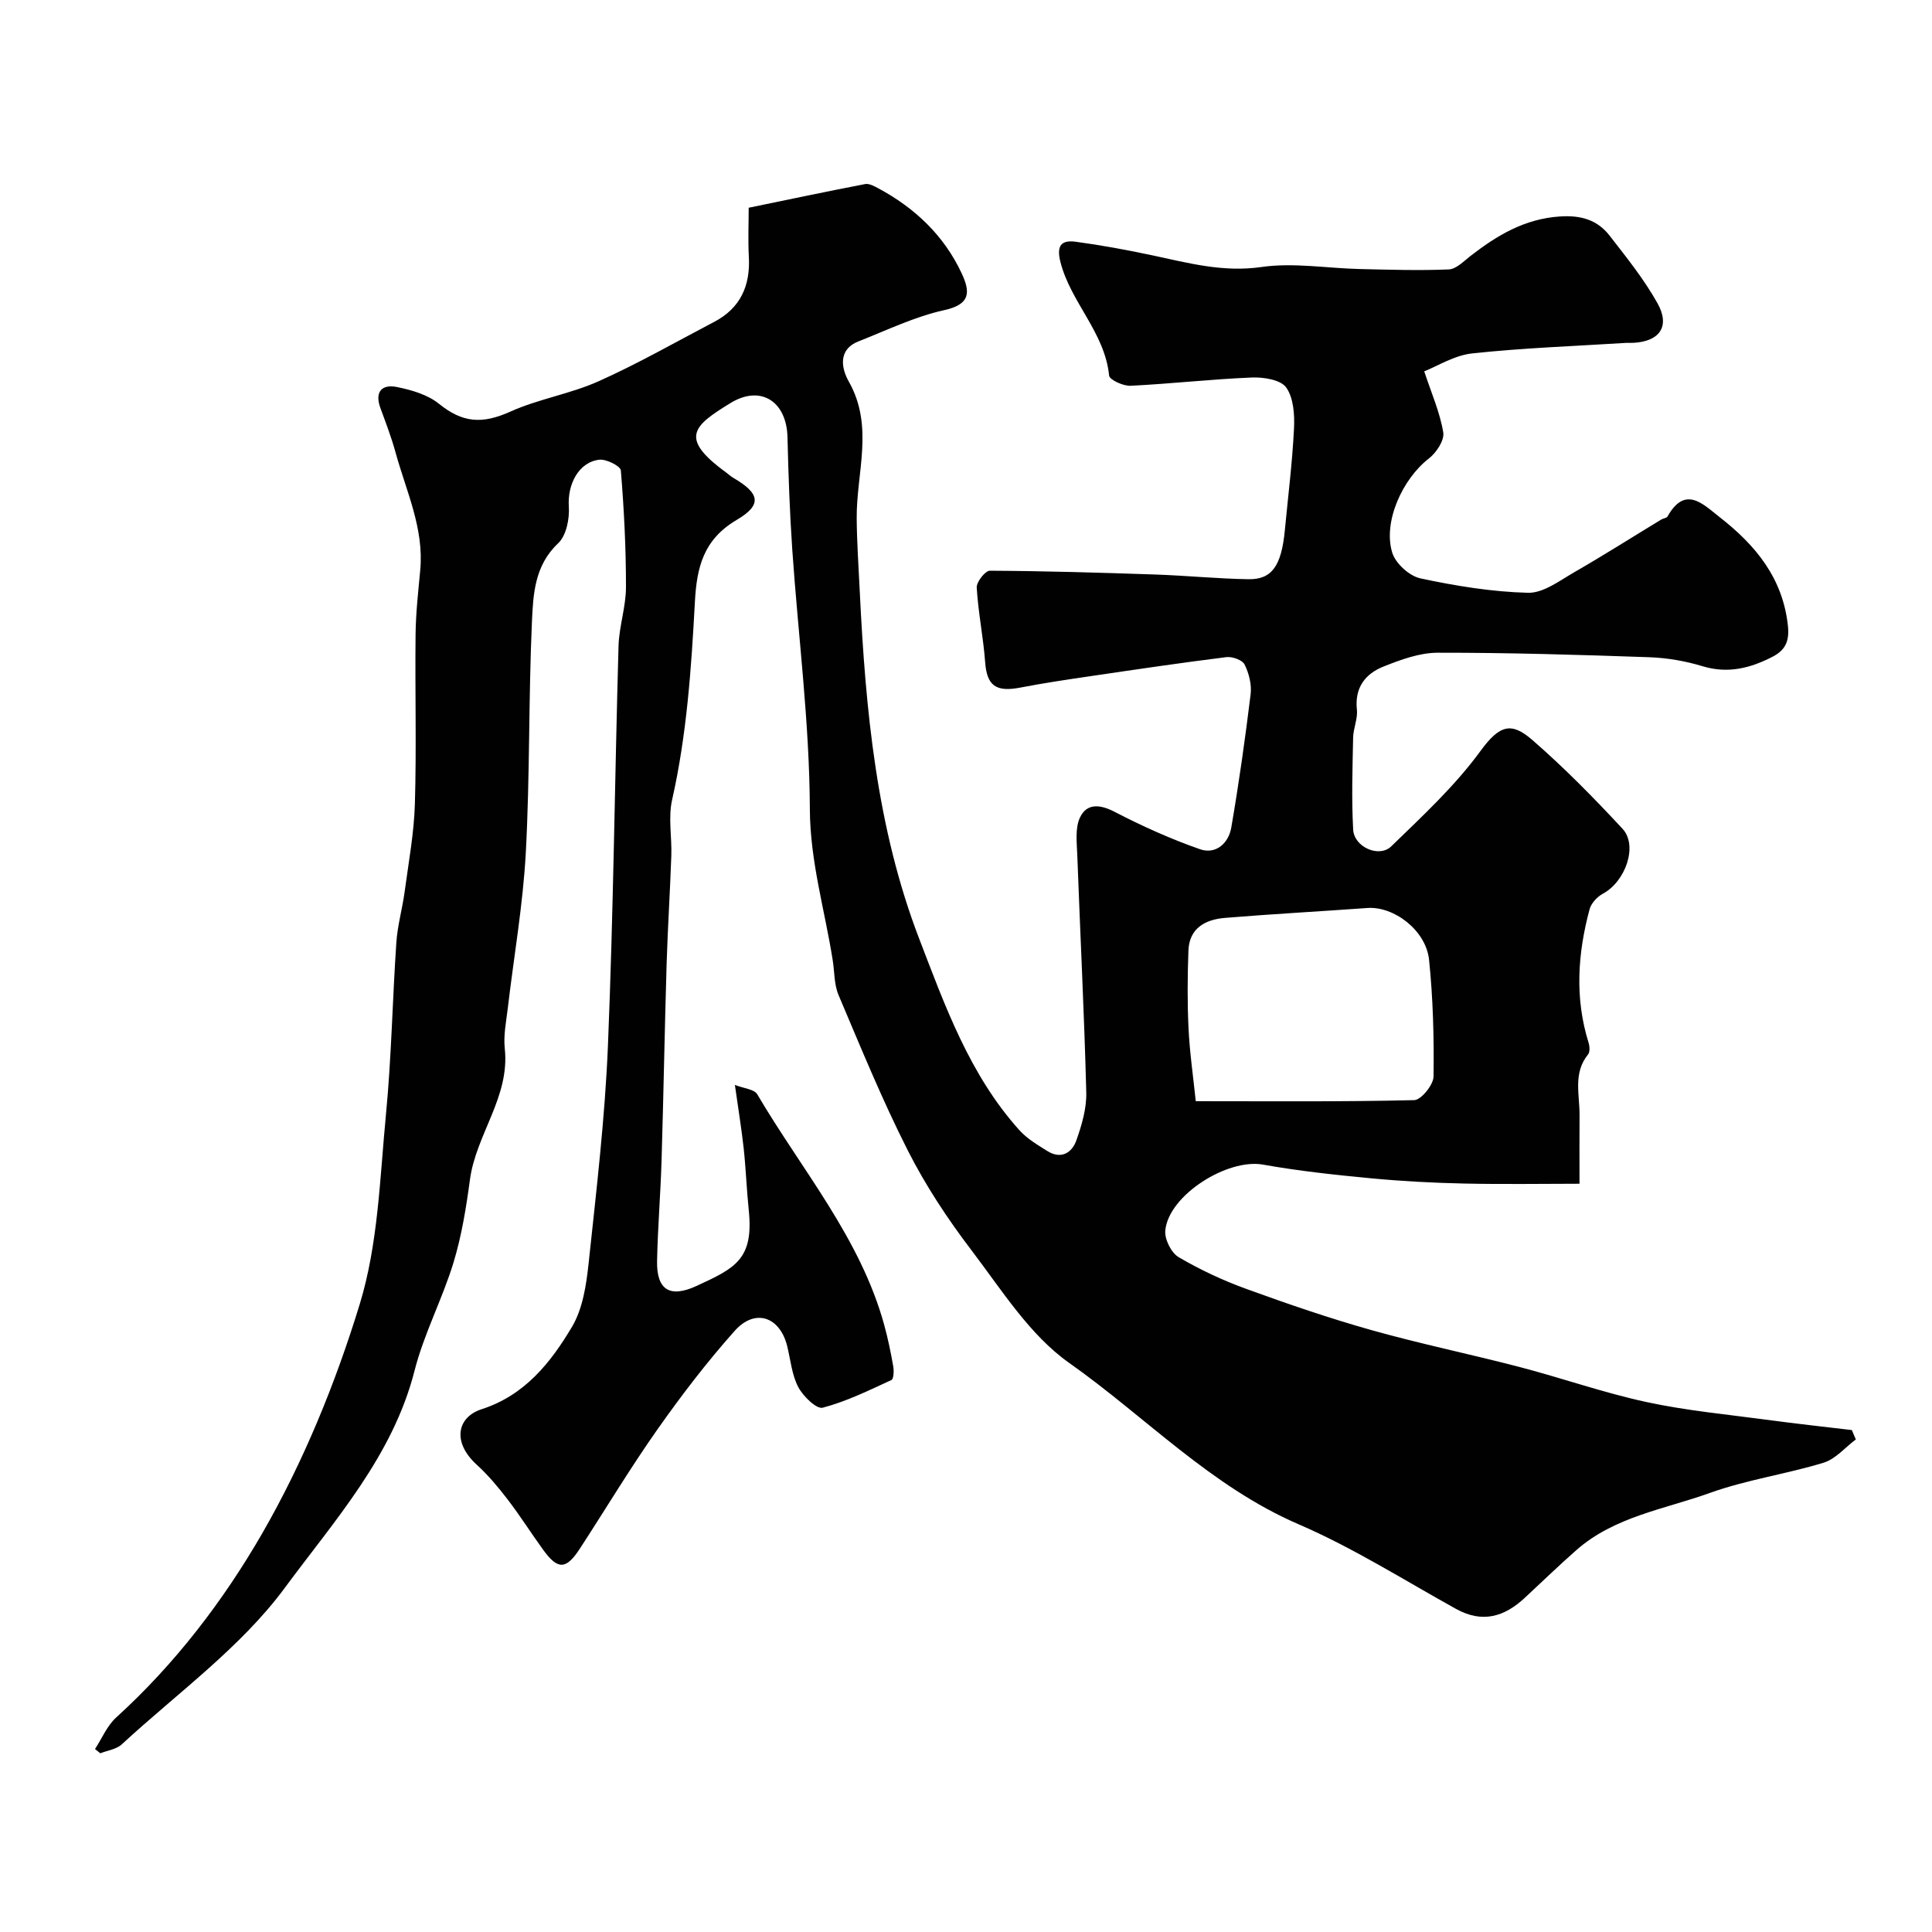 <svg enable-background="new 0 0 400 400" viewBox="0 0 400 400" xmlns="http://www.w3.org/2000/svg"><path d="m19.67 362.12c1.44-2.2 2.5-4.82 4.38-6.53 12.18-11.06 22.2-24.18 30.24-38.12 8.53-14.81 15.17-31.06 20.18-47.43 3.83-12.5 4.17-26.13 5.44-39.32 1.14-11.82 1.34-23.73 2.15-35.59.24-3.56 1.26-7.05 1.73-10.6.81-6.05 1.94-12.1 2.11-18.18.34-11.68.01-23.37.14-35.06.05-4.44.56-8.87.97-13.3.79-8.63-2.92-16.31-5.11-24.3-.86-3.13-2.03-6.18-3.15-9.24-1.22-3.33.33-4.94 3.38-4.33s6.4 1.58 8.74 3.47c4.9 3.96 8.94 4.26 14.77 1.64 5.86-2.64 12.44-3.67 18.31-6.3 8.17-3.66 15.98-8.13 23.92-12.29 5.43-2.85 7.5-7.48 7.17-13.48-.19-3.47-.03-6.96-.03-10.15 8.24-1.7 16.16-3.37 24.1-4.9.82-.16 1.88.42 2.72.87 7.57 4.06 13.59 9.76 17.25 17.56 1.86 3.98 1.84 6.48-3.58 7.67-6.09 1.34-11.87 4.15-17.73 6.46-4.44 1.74-3.49 5.76-2.04 8.32 5.28 9.32 1.56 18.88 1.64 28.34.04 5.08.4 10.16.64 15.23 1.19 24.43 3.48 48.85 12.29 71.77 5.33 13.87 10.47 28.27 20.78 39.69 1.58 1.75 3.75 3.03 5.78 4.3 2.81 1.75 5.06.39 5.98-2.2 1.13-3.18 2.15-6.65 2.06-9.97-.42-16.37-1.26-32.74-1.86-49.11-.1-2.62-.48-5.62.57-7.81 1.4-2.93 4.09-2.74 7.16-1.15 5.7 2.96 11.61 5.62 17.67 7.74 3.28 1.15 5.92-1.23 6.48-4.47 1.58-9.17 2.88-18.39 4.01-27.63.24-2-.35-4.32-1.25-6.14-.46-.93-2.54-1.68-3.76-1.53-9.39 1.17-18.76 2.56-28.13 3.94-4.85.71-9.7 1.43-14.51 2.36-5.13 1-6.96-.41-7.32-5.3-.38-5.15-1.44-10.25-1.74-15.4-.07-1.16 1.77-3.5 2.72-3.49 11.44.06 22.87.4 34.31.79 6.43.22 12.85.87 19.28.97 4.83.07 6.78-2.83 7.48-10.11.67-7.03 1.55-14.05 1.9-21.1.14-2.86-.09-6.34-1.62-8.49-1.15-1.6-4.68-2.16-7.11-2.06-8.38.34-16.73 1.3-25.11 1.71-1.51.07-4.36-1.23-4.44-2.11-.89-8.94-7.95-15.14-10.08-23.52-.87-3.42.21-4.59 3.17-4.19 5.31.72 10.59 1.69 15.84 2.81 7.46 1.59 14.67 3.57 22.63 2.42 6.61-.95 13.53.26 20.31.42 6.15.14 12.31.34 18.45.08 1.54-.06 3.09-1.69 4.49-2.78 5.49-4.25 11.17-7.69 18.49-8.18 4.39-.3 7.78.69 10.34 3.99 3.5 4.51 7.12 9.01 9.89 13.96 2.68 4.79.47 7.92-4.98 8.21-.5.03-1-.02-1.5.01-10.63.67-21.3 1.04-31.88 2.18-3.71.4-7.22 2.65-9.93 3.71 1.51 4.58 3.26 8.52 3.94 12.65.27 1.63-1.43 4.2-2.97 5.39-5.45 4.21-9.57 13.14-7.58 19.54.69 2.21 3.53 4.79 5.8 5.28 7.32 1.57 14.83 2.8 22.29 2.99 3.18.08 6.55-2.51 9.61-4.27 6.08-3.5 12-7.26 17.99-10.9.42-.25 1.11-.29 1.3-.64 3.67-6.51 7.35-2.53 10.75.12 7.43 5.79 13.15 12.63 14.18 22.63.33 3.25-.71 5.02-3.19 6.3-4.57 2.36-9.24 3.57-14.51 1.96-3.55-1.08-7.35-1.73-11.06-1.86-14.59-.51-29.2-.95-43.8-.93-3.75.01-7.63 1.45-11.2 2.87-3.76 1.5-5.98 4.37-5.49 8.92.2 1.88-.74 3.85-.78 5.78-.13 6.36-.34 12.73.01 19.07.2 3.59 5.36 5.89 7.88 3.45 6.46-6.27 13.18-12.49 18.45-19.71 4.05-5.56 6.48-6.04 10.79-2.29 6.57 5.71 12.71 11.96 18.64 18.35 3.26 3.51.61 10.95-4.06 13.45-1.18.63-2.43 1.99-2.76 3.24-2.46 9.16-3.09 18.38-.2 27.62.23.74.3 1.91-.11 2.42-3.15 3.88-1.73 8.33-1.76 12.59-.04 4.42-.01 8.84-.01 14.18-7.39 0-15.65.14-23.91-.04-6.44-.14-12.89-.48-19.3-1.09-7.46-.71-14.95-1.51-22.32-2.83-7.36-1.32-19.54 6.33-20.23 13.64-.17 1.79 1.22 4.61 2.75 5.51 4.45 2.62 9.21 4.84 14.07 6.6 8.55 3.11 17.17 6.07 25.92 8.53 10.14 2.85 20.49 4.98 30.68 7.64 8.76 2.29 17.34 5.32 26.17 7.23 8.28 1.79 16.78 2.58 25.2 3.71 5.77.78 11.56 1.41 17.35 2.1.28.65.55 1.29.83 1.94-2.21 1.65-4.19 4.06-6.68 4.82-7.76 2.37-15.92 3.52-23.52 6.25-9.42 3.39-19.77 4.89-27.67 11.85-3.65 3.21-7.14 6.6-10.71 9.91-4.23 3.92-8.78 5.26-14.19 2.26-10.79-5.98-21.3-12.65-32.59-17.52-18.23-7.87-31.7-22.26-47.49-33.4-8.2-5.78-14.01-15.15-20.28-23.38-4.92-6.46-9.47-13.36-13.14-20.6-5.31-10.47-9.76-21.38-14.35-32.2-.93-2.19-.82-4.81-1.21-7.23-1.64-10.41-4.68-20.41-4.73-31.3-.07-17.9-2.41-35.79-3.64-53.69-.53-7.75-.8-15.53-.99-23.3-.18-7.37-5.54-10.9-11.84-7.02-7.56 4.66-10.75 7.15-.93 14.3.53.39 1.02.85 1.58 1.18 5.43 3.18 6.03 5.53.71 8.67-6.92 4.08-8.3 9.78-8.69 17.01-.74 13.73-1.67 27.47-4.72 40.98-.83 3.67-.03 7.69-.16 11.55-.26 7.44-.74 14.87-.97 22.3-.41 13.6-.64 27.2-1.05 40.8-.21 6.94-.79 13.87-.93 20.81-.12 5.95 2.61 7.73 8.15 5.18 8.05-3.71 11.89-5.52 10.83-15.72-.44-4.25-.59-8.54-1.05-12.79-.44-4.04-1.11-8.05-1.82-13.12 1.84.73 4.01.88 4.63 1.94 9.22 15.68 21.36 29.78 26.3 47.8.77 2.81 1.36 5.68 1.86 8.55.16.92.09 2.6-.38 2.81-4.66 2.14-9.31 4.44-14.23 5.73-1.28.34-4.06-2.38-5.06-4.27-1.32-2.52-1.59-5.6-2.28-8.44-1.5-6.13-6.64-7.94-10.87-3.21-5.76 6.46-11.06 13.39-16.05 20.48-5.63 8-10.67 16.41-16.01 24.61-2.86 4.39-4.56 4.44-7.61.24-2.49-3.43-4.76-7.04-7.34-10.4-1.94-2.53-4.01-5.02-6.36-7.16-5.23-4.74-4.09-9.91.97-11.54 8.92-2.87 14.31-9.65 18.72-17.08 2.21-3.73 2.94-8.61 3.42-13.07 1.6-15.04 3.39-30.09 4.01-45.19 1.13-27.54 1.41-55.12 2.19-82.68.12-4.06 1.53-8.1 1.54-12.15.01-8.07-.4-16.15-1.06-24.19-.08-.91-3.01-2.39-4.46-2.22-4.32.5-6.62 5.16-6.31 9.7.17 2.52-.52 6-2.2 7.59-4.91 4.61-5.18 10.58-5.44 16.29-.71 15.92-.41 31.88-1.27 47.79-.58 10.77-2.47 21.46-3.73 32.2-.33 2.78-.92 5.63-.62 8.36 1.08 10-5.95 17.75-7.21 27.1-.78 5.8-1.72 11.65-3.42 17.23-2.31 7.56-6.11 14.71-8.05 22.34-4.51 17.71-16.6 31.04-26.86 44.96-9.13 12.38-22.28 21.81-33.77 32.42-1.1 1.02-2.94 1.24-4.43 1.84-.37-.3-.73-.59-1.1-.88zm227.9-134.13c15.68 0 30.46.14 45.23-.22 1.44-.04 3.97-3.16 4-4.88.11-8.06-.1-16.17-.93-24.19-.64-6.1-7.29-11.1-12.76-10.71-9.83.71-19.67 1.24-29.49 2.05-4.05.33-7.4 2.1-7.57 6.78-.19 5.33-.24 10.69.02 16.02.23 4.99.96 9.95 1.5 15.15z" fill="#010102"/></svg>